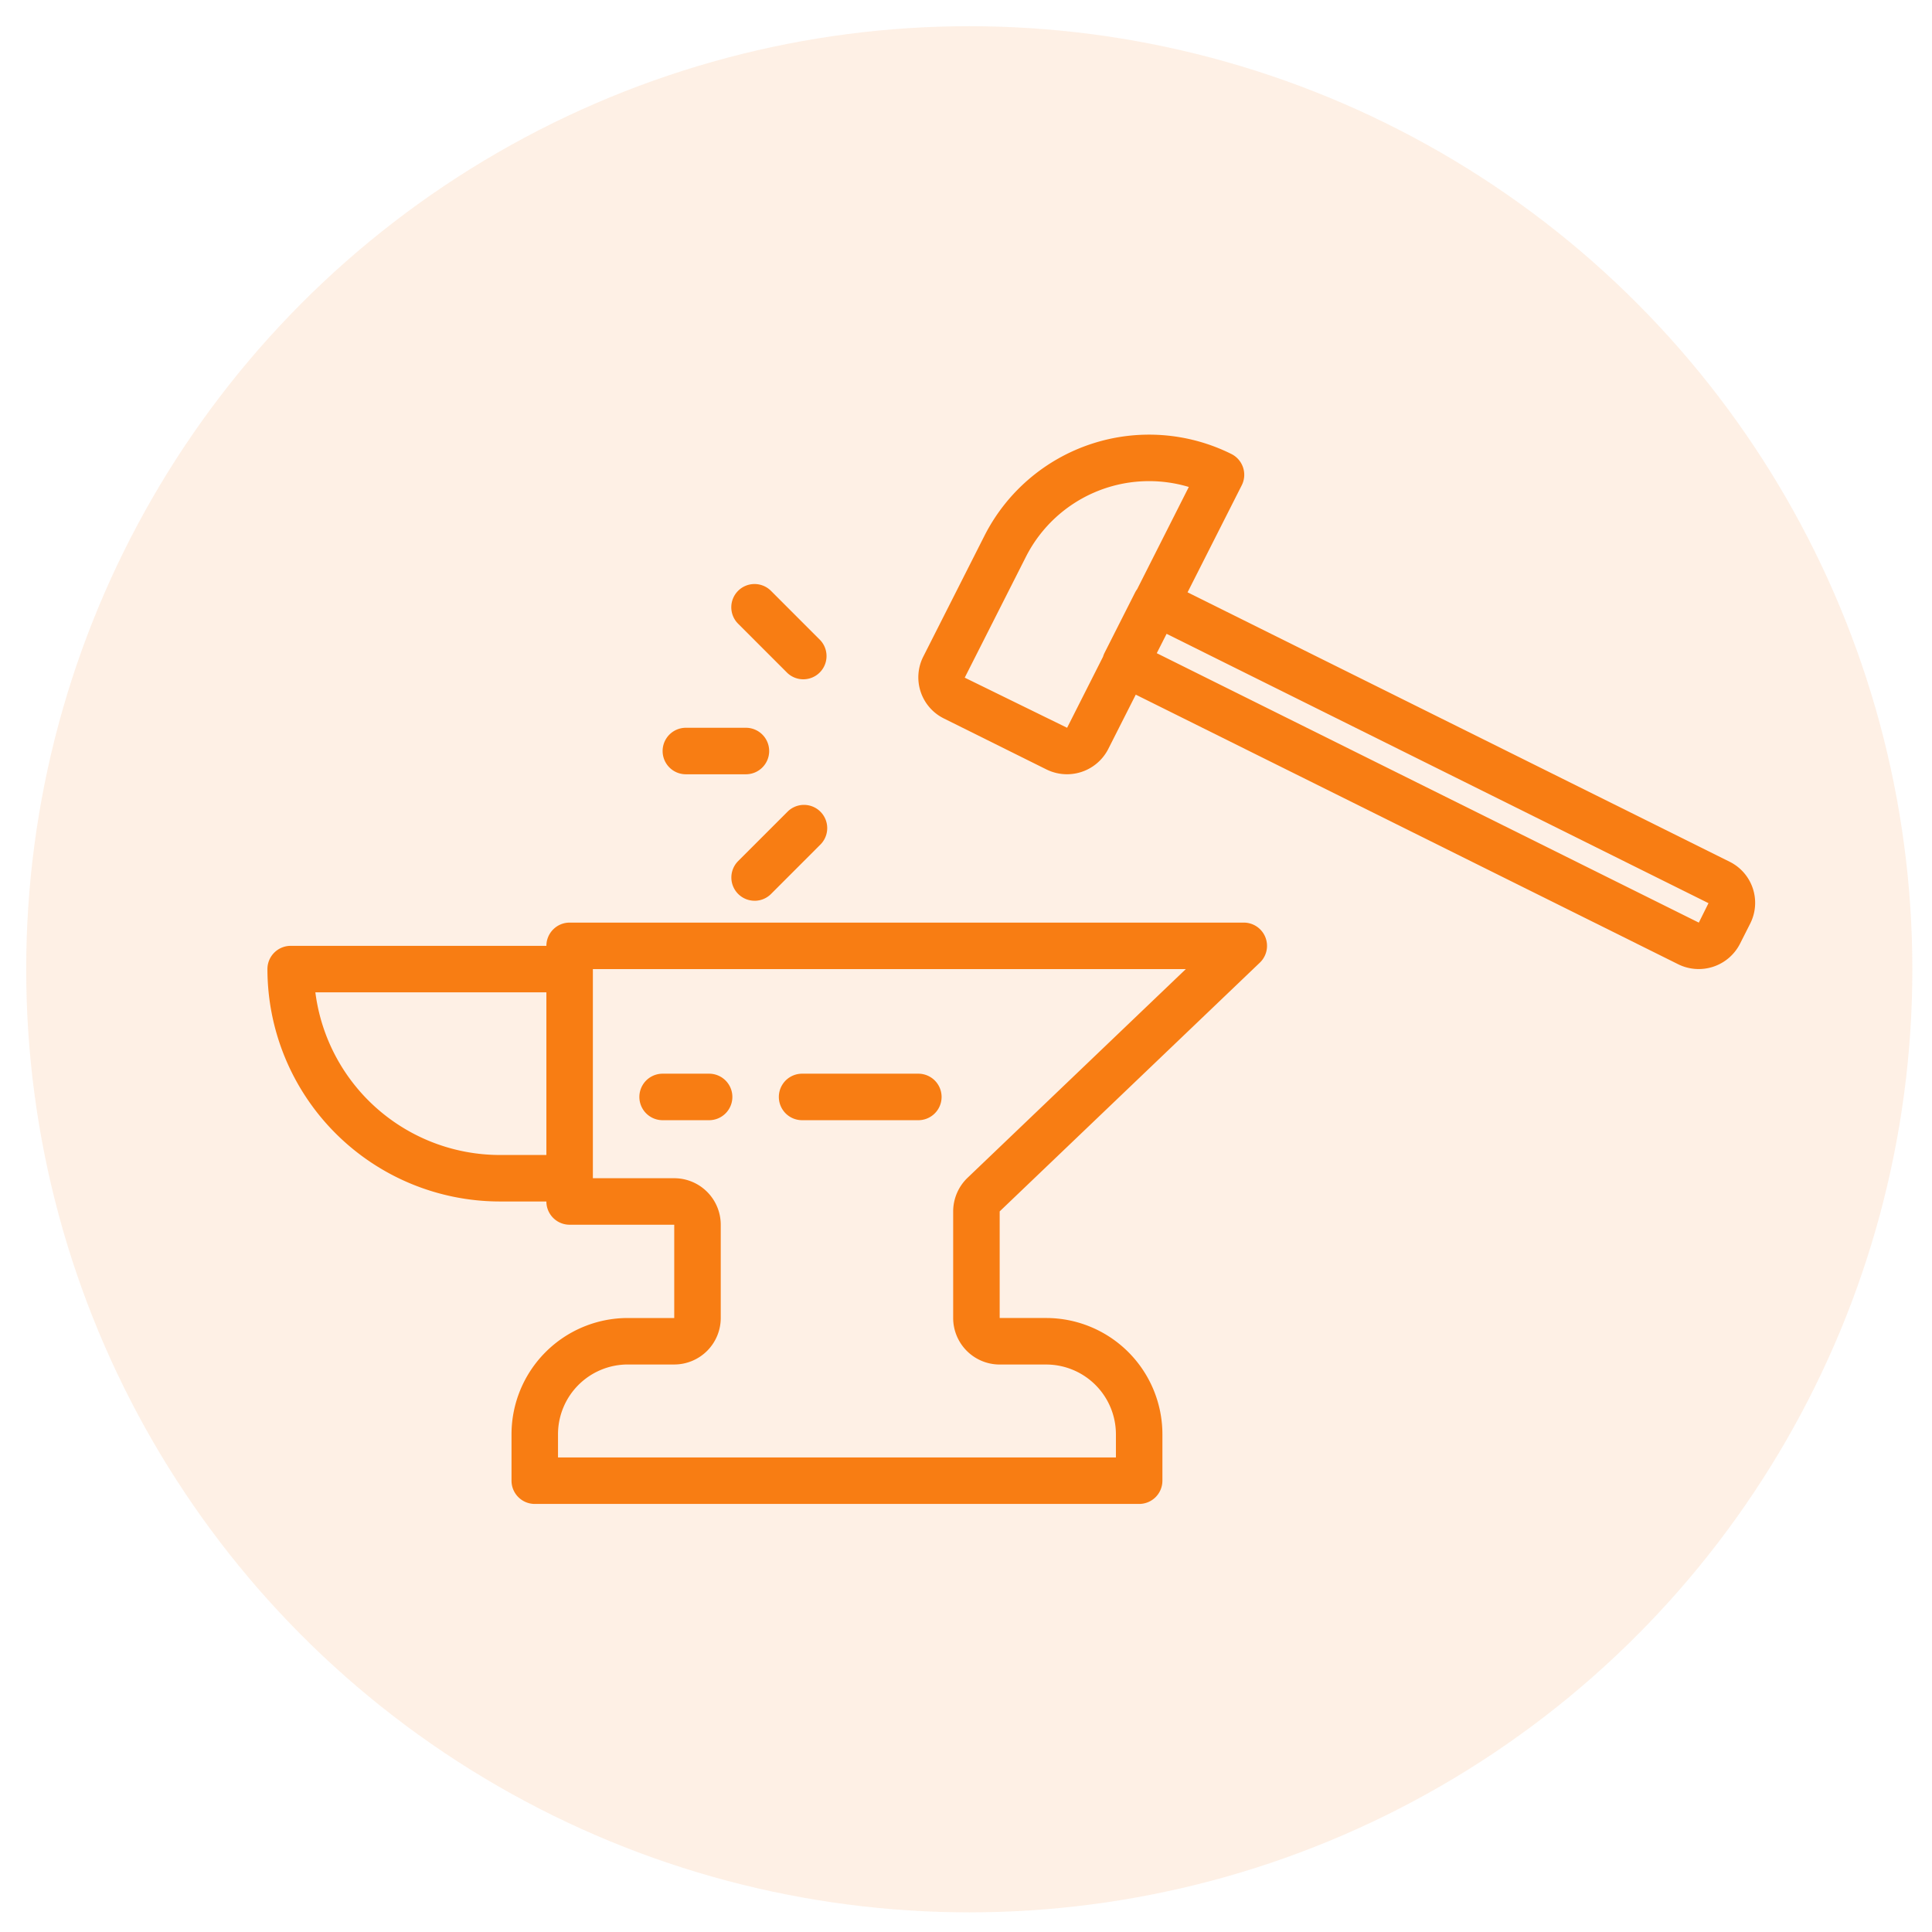 <svg xmlns="http://www.w3.org/2000/svg" xmlns:xlink="http://www.w3.org/1999/xlink" width="295" height="295" viewBox="0 0 295 295">
  <defs>
    <clipPath id="clip-_2">
      <rect width="295" height="295"/>
    </clipPath>
  </defs>
  <g id="_2" data-name="2" clip-path="url(#clip-_2)">
    <g id="Grupo_19" data-name="Grupo 19" transform="translate(-10329 7458)">
      <circle id="Elipse_2" data-name="Elipse 2" cx="144" cy="144" r="144" transform="translate(10333 -7454)" fill="#f87d13" opacity="0.11"/>
      <g id="noun-harden-5979831" transform="translate(10369.834 -7409.639)">
        <path id="Caminho_39" data-name="Caminho 39" d="M35.485,102.567h7.109a3.55,3.55,0,0,0,3.549,3.55l15.973,0V120.36h-7.1A17.765,17.765,0,0,0,37.27,138.1v7.1a3.55,3.55,0,0,0,3.549,3.55h92.287a3.55,3.55,0,0,0,3.55-3.549v-7.1a17.765,17.765,0,0,0-17.748-17.742l-7.1,0,0-16.278L151.532,66.1a3.549,3.549,0,0,0-2.452-6.115H46.144a3.55,3.55,0,0,0-3.549,3.549H3.55A3.55,3.55,0,0,0,0,67.084a35.524,35.524,0,0,0,35.485,35.483ZM140.231,67.084,106.9,98.952a7.127,7.127,0,0,0-2.193,5.13v16.28a7.106,7.106,0,0,0,7.1,7.1h7.1A10.658,10.658,0,0,1,129.557,138.1v3.548H44.369V138.1a10.658,10.658,0,0,1,10.649-10.643h7.1a7.106,7.106,0,0,0,7.1-7.1V106.115a7.106,7.106,0,0,0-7.1-7.1H49.693V67.084ZM42.594,70.634V95.468H35.485A28.429,28.429,0,0,1,7.319,70.634Z" transform="translate(0 32.528)" fill="#f87d13"/>
        <path id="Caminho_40" data-name="Caminho 40" d="M97.11,42.083l8.272-16.344a3.548,3.548,0,0,0-1.588-4.782A28.191,28.191,0,0,0,66.159,33.322L56.751,51.907A7.006,7.006,0,0,0,59.9,61.342l15.656,7.78A7.072,7.072,0,0,0,85,66.006l4.2-8.3,82.813,41.161a7.072,7.072,0,0,0,9.444-3.116l1.568-3.1,0,0a7.006,7.006,0,0,0-3.151-9.434ZM78.717,62.765,63.086,55.111l9.406-18.583A21.088,21.088,0,0,1,97.3,25.994l-7.89,15.612a3.509,3.509,0,0,0-.284.444l-4.7,9.291a3.531,3.531,0,0,0-.223.575Zm96.457,29.75L92.408,51.375l1.5-2.957,82.743,41.127Z" transform="translate(43.387 0)" fill="#f87d13"/>
        <path id="Caminho_41" data-name="Caminho 41" d="M50.269,46.773a3.55,3.55,0,0,0-3.549-3.55H37.55a3.55,3.55,0,0,0,0,7.1h9.17a3.55,3.55,0,0,0,3.55-3.549Z" transform="translate(26.342 19.541)" fill="#f87d13"/>
        <path id="Caminho_42" data-name="Caminho 42" d="M53.5,39.434,45.973,31.9a3.549,3.549,0,1,0-5.019,5.019l7.531,7.531A3.549,3.549,0,0,0,53.5,39.434Z" transform="translate(30.924 9.965)" fill="#f87d13"/>
        <path id="Caminho_43" data-name="Caminho 43" d="M43.463,64.493a3.538,3.538,0,0,0,2.51-1.04L53.5,55.922A3.549,3.549,0,1,0,48.484,50.9l-7.531,7.531a3.55,3.55,0,0,0,2.51,6.059Z" transform="translate(30.924 24.686)" fill="#f87d13"/>
        <path id="Caminho_44" data-name="Caminho 44" d="M47.55,80.084H65.3a3.55,3.55,0,1,0,0-7.1H47.55a3.55,3.55,0,0,0,0,7.1Z" transform="translate(34.089 42.599)" fill="#f87d13"/>
        <path id="Caminho_45" data-name="Caminho 45" d="M35.55,80.084h7.1a3.55,3.55,0,1,0,0-7.1h-7.1a3.55,3.55,0,0,0,0,7.1Z" transform="translate(24.792 42.599)" fill="#f87d13"/>
      </g>
    </g>
  </g>
</svg>
